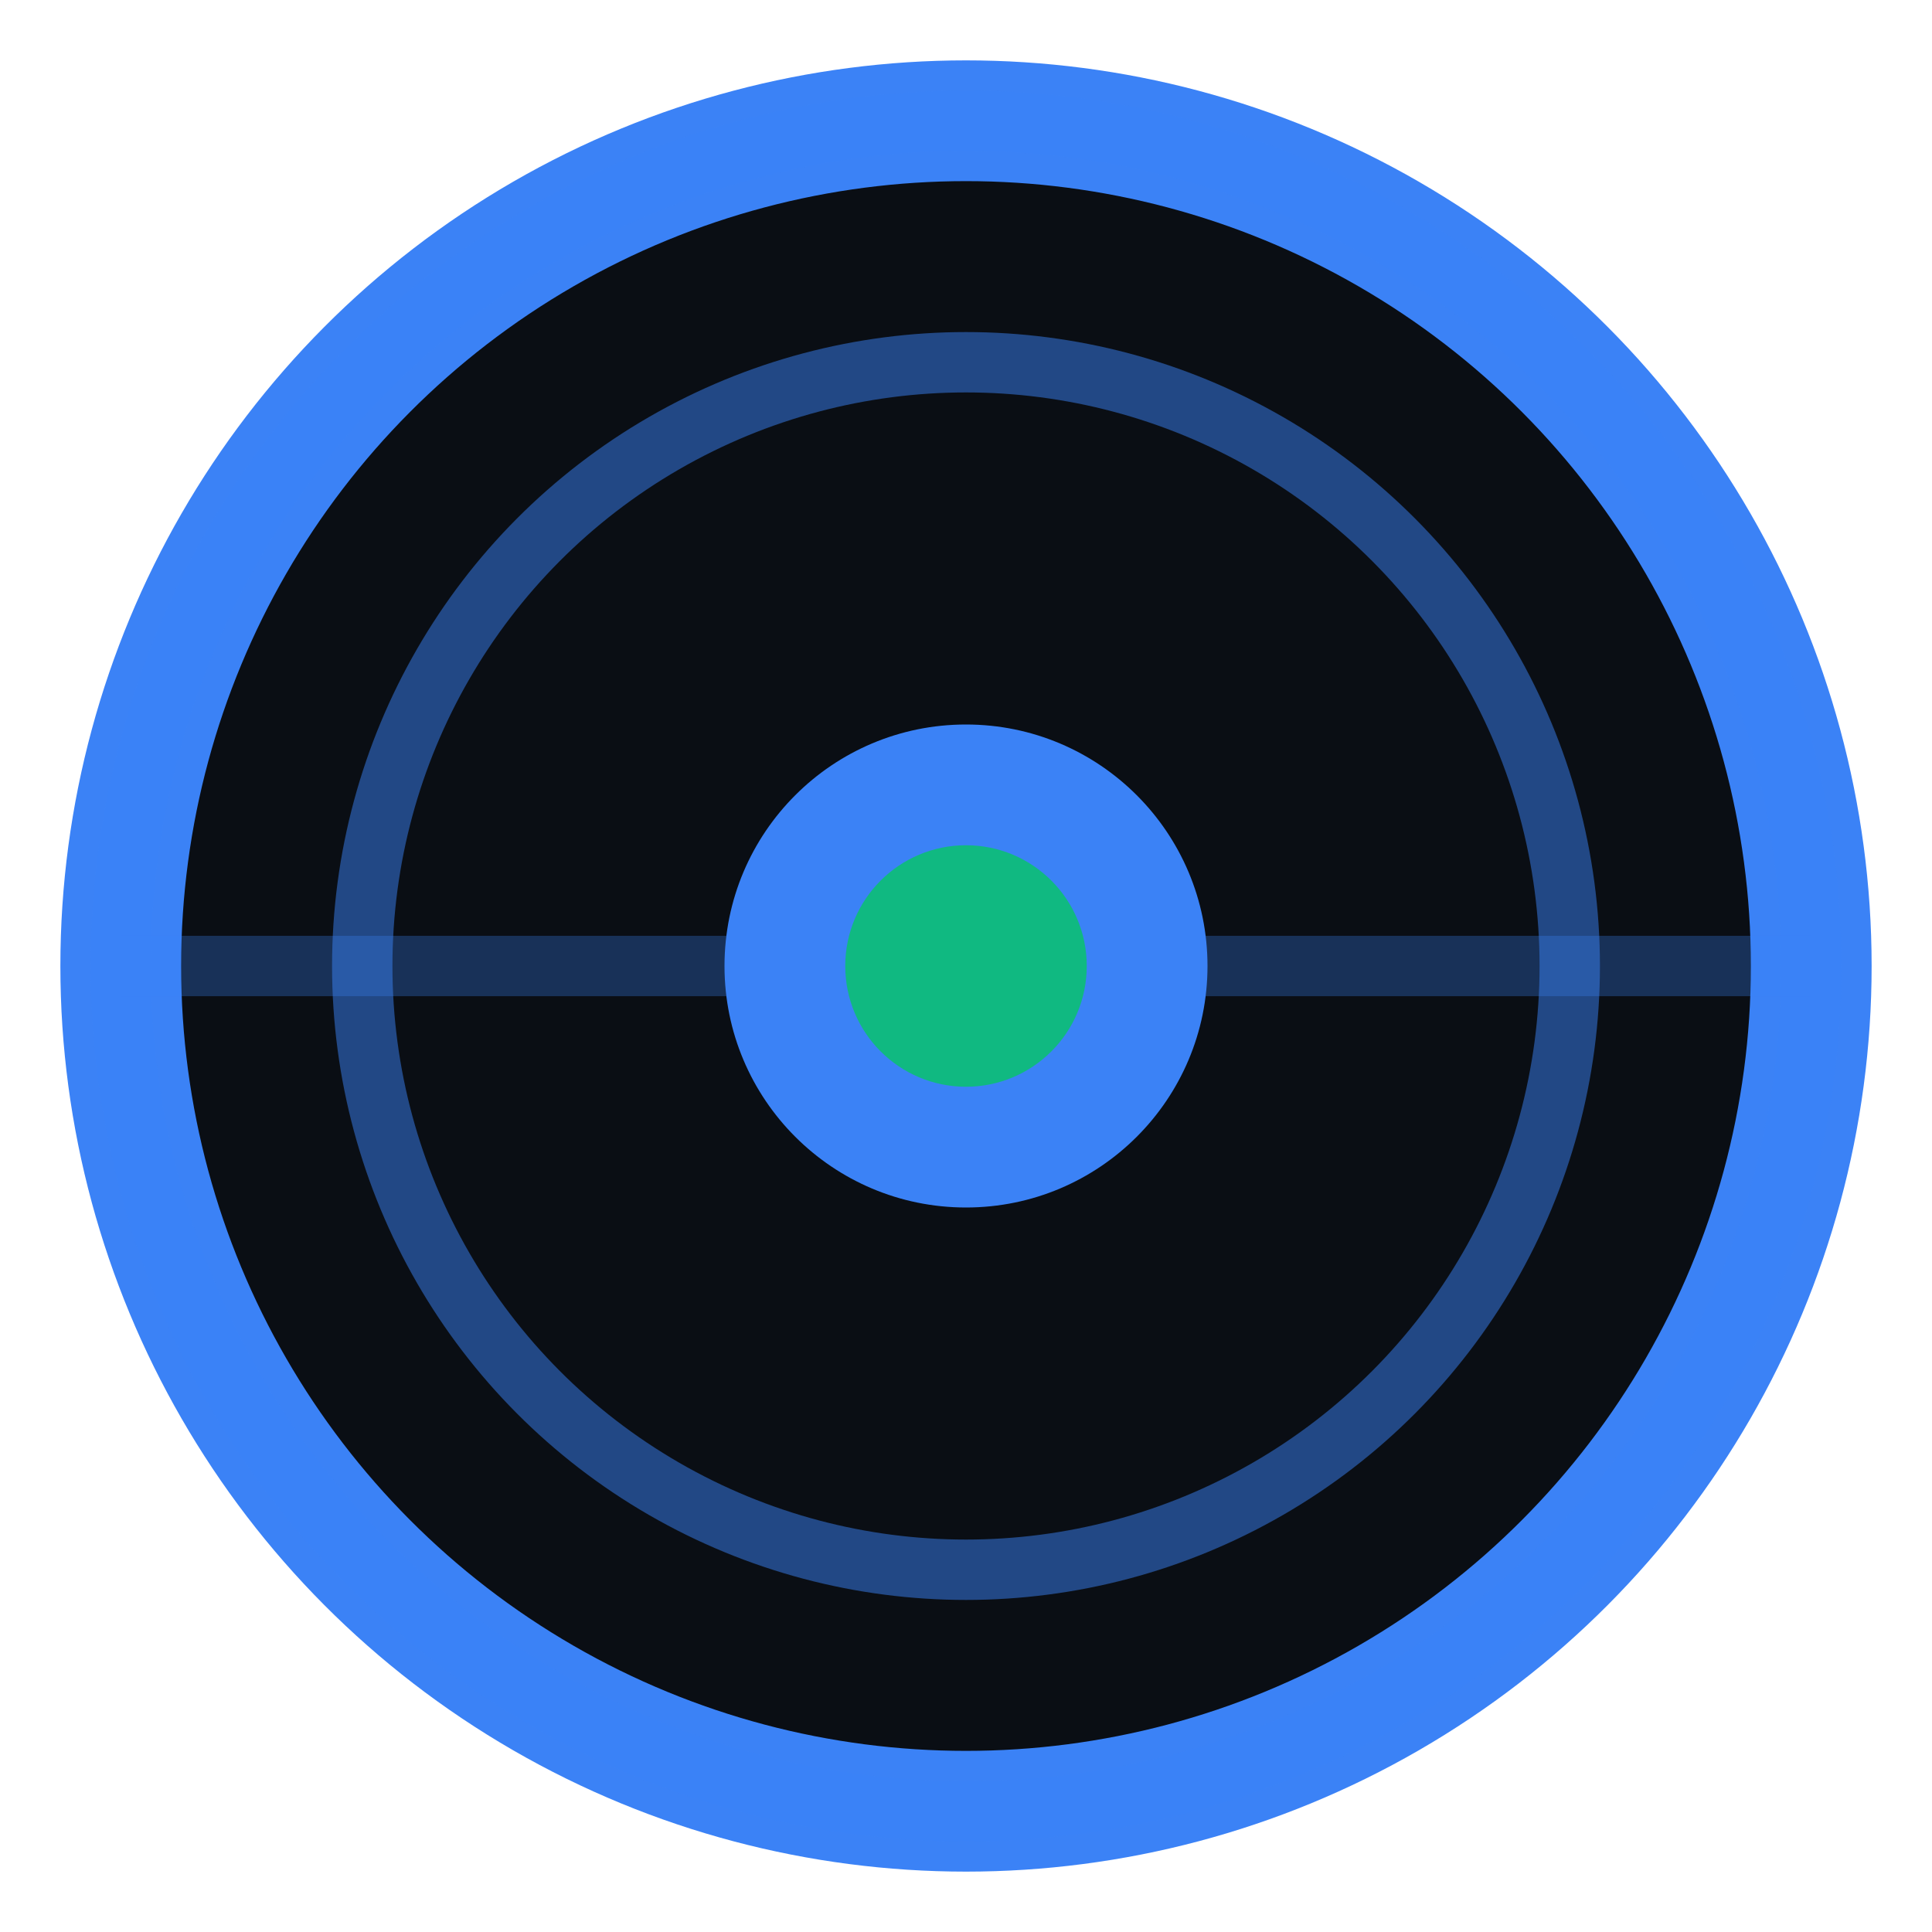 <svg xmlns="http://www.w3.org/2000/svg" viewBox="0 0 32 32">
  <circle cx="16" cy="16" r="14" fill="#0a0e14" stroke="#3b82f6" stroke-width="2"/>
  <circle cx="16" cy="16" r="10" fill="none" stroke="#3b82f6" stroke-width="1" opacity="0.5"/>
  <path d="M16 2 A14 14 0 0 1 16 30" fill="none" stroke="#3b82f6" stroke-width="1" opacity="0.3"/>
  <path d="M16 2 A14 14 0 0 0 16 30" fill="none" stroke="#3b82f6" stroke-width="1" opacity="0.3"/>
  <line x1="2" y1="16" x2="30" y2="16" stroke="#3b82f6" stroke-width="1" opacity="0.3"/>
  <circle cx="16" cy="16" r="4" fill="#3b82f6"/>
  <circle cx="16" cy="16" r="2" fill="#10b981"/>
</svg>
